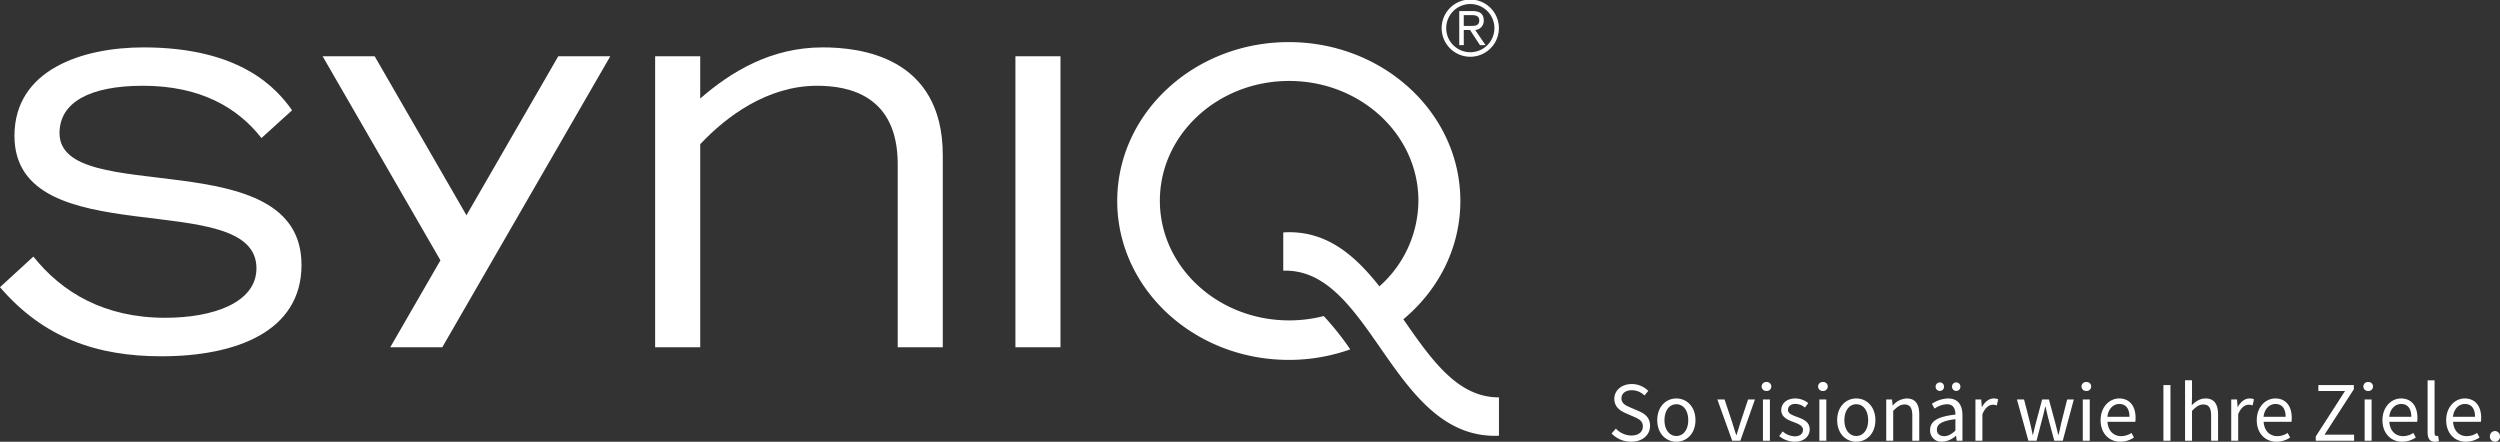 <svg xmlns="http://www.w3.org/2000/svg" width="883.732" height="156.153" viewBox="0 0 883.732 156.153">
  <rect x="0" y="0" width="883.732" height="156.153" fill="#333333" stroke="none"/>
  <g id="Gruppe_148" data-name="Gruppe 148" transform="translate(-144.568 -175.207)">
    <g id="Ebene_x0020_1" transform="translate(6.568 26.207)">
      <g id="_2527113022896" transform="translate(138 149)">
        <path id="Pfad_405" data-name="Pfad 405" d="M1205.416,165.921c-14.558.07-23.843-13.274-33.572-27.282l-.229-.317c12.374-10.29,20.158-25.213,20.158-41.818,0-31.012-27.153-56.162-60.655-56.162-33.484,0-60.638,25.15-60.638,56.162s27.154,56.173,60.638,56.173a64.718,64.718,0,0,0,21.737-3.726,100.5,100.5,0,0,0-9.386-11.773,48.93,48.93,0,0,1-12.219,1.535c-25.232,0-45.7-18.952-45.7-42.32s20.469-42.32,45.7-42.32,45.692,18.948,45.692,42.32a40.686,40.686,0,0,1-13.787,30.286c-8.751-11.094-18.97-20.018-33.987-19.063v13.529c14.986-.509,24.406,13.042,34.3,27.268,10.813,15.547,22.21,31.909,41.95,31.064V165.924Z" transform="translate(-675.547 -25.457)" fill="#fff"/>
        <path id="Pfad_406" data-name="Pfad 406" d="M0,130.172C15.336,148.062,34.218,154.6,57.029,154.6c26.349,0,49.551-8.692,49.551-32.289,0-44.058-85.54-20.062-85.54-46.611,0-10.821,10.622-16.724,29.5-16.724,20.251,0,33.429,7.674,41.889,18.487l10.821-9.828c-5.313-7.475-17.9-22.221-52.51-22.221C29.105,45.41,5.11,53.276,5.11,76.677c0,42.475,85.544,17.694,85.544,46.806,0,12.193-15.333,17.509-32.248,17.509-21.63,0-36.58-9.05-46.607-21.638L0,130.176Z" transform="translate(0 -28.657)" fill="#fff"/>
        <path id="Pfad_407" data-name="Pfad 407" d="M627.724,151.408h15.931V79.628c9.245-9.839,23.8-20.653,41.294-20.653,11.208,0,28.523,3.354,28.523,27.733v64.7H729.4V83.558c0-35.2-29.7-38.148-42.482-38.148-18.292,0-32.444,8.648-43.265,18.085V48.553H627.72V151.408Z" transform="translate(-396.134 -28.657)" fill="#fff"/>
        <path id="Pfad_408" data-name="Pfad 408" d="M972.93,156.784h15.927V53.93H972.93Z" transform="translate(-613.985 -34.034)" fill="#fff"/>
        <path id="Pfad_409" data-name="Pfad 409" d="M1389.173,5.342h2.626c1.446,0,2.851.188,2.851,1.882,0,1.749-1.273,1.937-2.851,1.937h-2.626ZM1393.3,0h-3.648a10.114,10.114,0,1,0,3.648,0Zm1.6,15.949h1.952l-3.626-5.353a3.236,3.236,0,0,0,3.014-3.339c0-2.177-1.188-3.343-3.885-3.343h-4.772V15.949h1.593V10.6h2.206l3.523,5.353Zm-11.924-5.991a8.517,8.517,0,1,1,8.5,8.5,8.49,8.49,0,0,1-8.5-8.5Z" transform="translate(-871.745)" fill="#fff"/>
        <path id="Pfad_410" data-name="Pfad 410" d="M351.434,156.781,410.814,53.93H392.423l-32.444,56.2-32.448-56.2H309.14l41.641,72.126h0l-17.738,30.725Z" transform="translate(-195.089 -34.034)" fill="#fff"/>
      </g>
    </g>
    <path id="Pfad_1522" data-name="Pfad 1522" d="M8.16.36c4.14,0,6.69-2.49,6.69-5.61,0-2.91-1.77-4.26-4.05-5.25L8.01-11.7c-1.56-.66-3.27-1.38-3.27-3.27,0-1.77,1.47-2.88,3.66-2.88a6.276,6.276,0,0,1,4.47,1.86l1.35-1.62A8.166,8.166,0,0,0,8.4-20.04c-3.57,0-6.18,2.22-6.18,5.22,0,2.88,2.13,4.29,3.99,5.07L9.03-8.52c1.86.84,3.27,1.47,3.27,3.48,0,1.92-1.53,3.21-4.11,3.21A7.708,7.708,0,0,1,2.76-4.29L1.26-2.55A9.544,9.544,0,0,0,8.16.36Zm15.99,0c3.57,0,6.75-2.79,6.75-7.62,0-4.89-3.18-7.68-6.75-7.68S17.4-12.15,17.4-7.26C17.4-2.43,20.58.36,24.15.36Zm0-2.04c-2.49,0-4.2-2.25-4.2-5.58,0-3.36,1.71-5.64,4.2-5.64,2.52,0,4.2,2.28,4.2,5.64C28.35-3.93,26.67-1.68,24.15-1.68ZM43.89,0h2.88l5.16-14.58H49.5L46.74-6.3c-.42,1.44-.9,2.91-1.32,4.29H45.3c-.45-1.38-.93-2.85-1.35-4.29l-2.76-8.28H38.64ZM54.75,0h2.46V-14.58H54.75Zm1.26-17.58a1.611,1.611,0,0,0,1.71-1.59,1.594,1.594,0,0,0-1.71-1.59,1.594,1.594,0,0,0-1.71,1.59A1.611,1.611,0,0,0,56.01-17.58ZM65.94.36c3.45,0,5.34-1.98,5.34-4.35,0-2.76-2.34-3.63-4.44-4.41-1.65-.63-3.24-1.14-3.24-2.52,0-1.11.84-2.1,2.67-2.1a5.414,5.414,0,0,1,3.33,1.29l1.17-1.56a7.277,7.277,0,0,0-4.53-1.65c-3.15,0-5.01,1.8-5.01,4.14,0,2.46,2.28,3.45,4.35,4.2,1.59.6,3.33,1.26,3.33,2.76,0,1.26-.96,2.28-2.88,2.28A6.557,6.557,0,0,1,61.74-3.3L60.51-1.65A8.776,8.776,0,0,0,65.94.36ZM74.7,0h2.46V-14.58H74.7Zm1.26-17.58a1.611,1.611,0,0,0,1.71-1.59,1.594,1.594,0,0,0-1.71-1.59,1.594,1.594,0,0,0-1.71,1.59A1.611,1.611,0,0,0,75.96-17.58ZM87.75.36c3.57,0,6.75-2.79,6.75-7.62,0-4.89-3.18-7.68-6.75-7.68S81-12.15,81-7.26C81-2.43,84.18.36,87.75.36Zm0-2.04c-2.49,0-4.2-2.25-4.2-5.58,0-3.36,1.71-5.64,4.2-5.64,2.52,0,4.2,2.28,4.2,5.64C91.95-3.93,90.27-1.68,87.75-1.68ZM98.34,0h2.46V-10.56c1.47-1.47,2.49-2.25,3.99-2.25,1.92,0,2.76,1.17,2.76,3.9V0h2.46V-9.24c0-3.72-1.38-5.7-4.44-5.7a6.873,6.873,0,0,0-4.89,2.46h-.09l-.21-2.1H98.34Zm19.77.36a7.778,7.778,0,0,0,4.83-2.1h.09L123.24,0h2.04V-8.94c0-3.63-1.5-6-5.07-6a10.822,10.822,0,0,0-5.73,1.89l.96,1.71a7.927,7.927,0,0,1,4.35-1.56c2.4,0,3,1.8,3,3.66-6.21.69-8.94,2.28-8.94,5.46A3.967,3.967,0,0,0,118.11.36Zm.72-1.98c-1.44,0-2.58-.69-2.58-2.34,0-1.86,1.68-3.06,6.54-3.66v4.05C121.38-2.31,120.24-1.62,118.83-1.62ZM117.3-17.61a1.46,1.46,0,0,0,1.47-1.5,1.46,1.46,0,0,0-1.47-1.5,1.467,1.467,0,0,0-1.5,1.5A1.467,1.467,0,0,0,117.3-17.61Zm5.76,0a1.467,1.467,0,0,0,1.5-1.5,1.467,1.467,0,0,0-1.5-1.5,1.46,1.46,0,0,0-1.47,1.5A1.46,1.46,0,0,0,123.06-17.61ZM129.87,0h2.46V-9.36c.99-2.46,2.46-3.36,3.69-3.36a4.081,4.081,0,0,1,1.41.24l.48-2.16a3.621,3.621,0,0,0-1.56-.3c-1.65,0-3.15,1.17-4.14,3h-.09l-.21-2.64h-2.04Zm18.72,0h2.88l2.04-7.8c.39-1.38.69-2.76,1.02-4.23h.12c.36,1.47.63,2.82.99,4.2L157.74,0h3l3.9-14.58H162.3l-2.13,8.43c-.3,1.38-.57,2.7-.9,4.05h-.12c-.33-1.35-.66-2.67-1.02-4.05l-2.28-8.43h-2.4L151.2-6.15c-.36,1.35-.66,2.7-.99,4.05h-.12c-.27-1.35-.54-2.67-.87-4.05l-2.16-8.43h-2.52Zm19.23,0h2.46V-14.58h-2.46Zm1.26-17.58a1.611,1.611,0,0,0,1.71-1.59,1.594,1.594,0,0,0-1.71-1.59,1.594,1.594,0,0,0-1.71,1.59A1.611,1.611,0,0,0,169.08-17.58ZM181.11.36a8.682,8.682,0,0,0,4.8-1.5l-.87-1.62a6.588,6.588,0,0,1-3.63,1.14c-2.79,0-4.68-1.98-4.86-5.07h9.84a9.537,9.537,0,0,0,.09-1.41c0-4.17-2.1-6.84-5.82-6.84-3.33,0-6.54,2.91-6.54,7.68S177.21.36,181.11.36Zm-4.59-8.82c.3-2.88,2.16-4.53,4.2-4.53,2.28,0,3.6,1.59,3.6,4.53ZM196.32,0h2.49V-19.68h-2.49Zm7.65,0h2.46V-10.56c1.47-1.47,2.49-2.25,3.99-2.25,1.92,0,2.76,1.17,2.76,3.9V0h2.46V-9.24c0-3.72-1.38-5.7-4.44-5.7-2.01,0-3.48,1.08-4.86,2.4l.09-3v-5.82h-2.46Zm16.32,0h2.46V-9.36c.99-2.46,2.46-3.36,3.69-3.36a4.081,4.081,0,0,1,1.41.24l.48-2.16a3.621,3.621,0,0,0-1.56-.3c-1.65,0-3.15,1.17-4.14,3h-.09l-.21-2.64h-2.04Zm16.02.36a8.682,8.682,0,0,0,4.8-1.5l-.87-1.62a6.588,6.588,0,0,1-3.63,1.14c-2.79,0-4.68-1.98-4.86-5.07h9.84a9.537,9.537,0,0,0,.09-1.41c0-4.17-2.1-6.84-5.82-6.84-3.33,0-6.54,2.91-6.54,7.68S232.41.36,236.31.36Zm-4.59-8.82c.3-2.88,2.16-4.53,4.2-4.53,2.28,0,3.6,1.59,3.6,4.53ZM250.17,0h13.56V-2.13H253.26l10.38-16.08v-1.47H251.1v2.1h9.42L250.17-1.5Zm17.28,0h2.46V-14.58h-2.46Zm1.26-17.58a1.611,1.611,0,0,0,1.71-1.59,1.594,1.594,0,0,0-1.71-1.59A1.594,1.594,0,0,0,267-19.17,1.611,1.611,0,0,0,268.71-17.58ZM280.74.36a8.683,8.683,0,0,0,4.8-1.5l-.87-1.62a6.588,6.588,0,0,1-3.63,1.14c-2.79,0-4.68-1.98-4.86-5.07h9.84a9.539,9.539,0,0,0,.09-1.41c0-4.17-2.1-6.84-5.82-6.84-3.33,0-6.54,2.91-6.54,7.68S276.84.36,280.74.36Zm-4.59-8.82c.3-2.88,2.16-4.53,4.2-4.53,2.28,0,3.6,1.59,3.6,4.53ZM292.32.36a3.312,3.312,0,0,0,1.41-.24l-.33-1.86a2.067,2.067,0,0,1-.54.06c-.36,0-.69-.3-.69-1.08v-18.6h-2.46V-2.94C289.71-.81,290.46.36,292.32.36Zm10.95,0a8.683,8.683,0,0,0,4.8-1.5l-.87-1.62a6.588,6.588,0,0,1-3.63,1.14c-2.79,0-4.68-1.98-4.86-5.07h9.84a9.539,9.539,0,0,0,.09-1.41c0-4.17-2.1-6.84-5.82-6.84-3.33,0-6.54,2.91-6.54,7.68S299.37.36,303.27.36Zm-4.59-8.82c.3-2.88,2.16-4.53,4.2-4.53,2.28,0,3.6,1.59,3.6,4.53ZM313.53.36A1.8,1.8,0,0,0,315.3-1.5a1.812,1.812,0,0,0-1.77-1.92,1.817,1.817,0,0,0-1.8,1.92A1.8,1.8,0,0,0,313.53.36Z" transform="translate(713 331)" fill="#fff"/>
  </g>
</svg>
